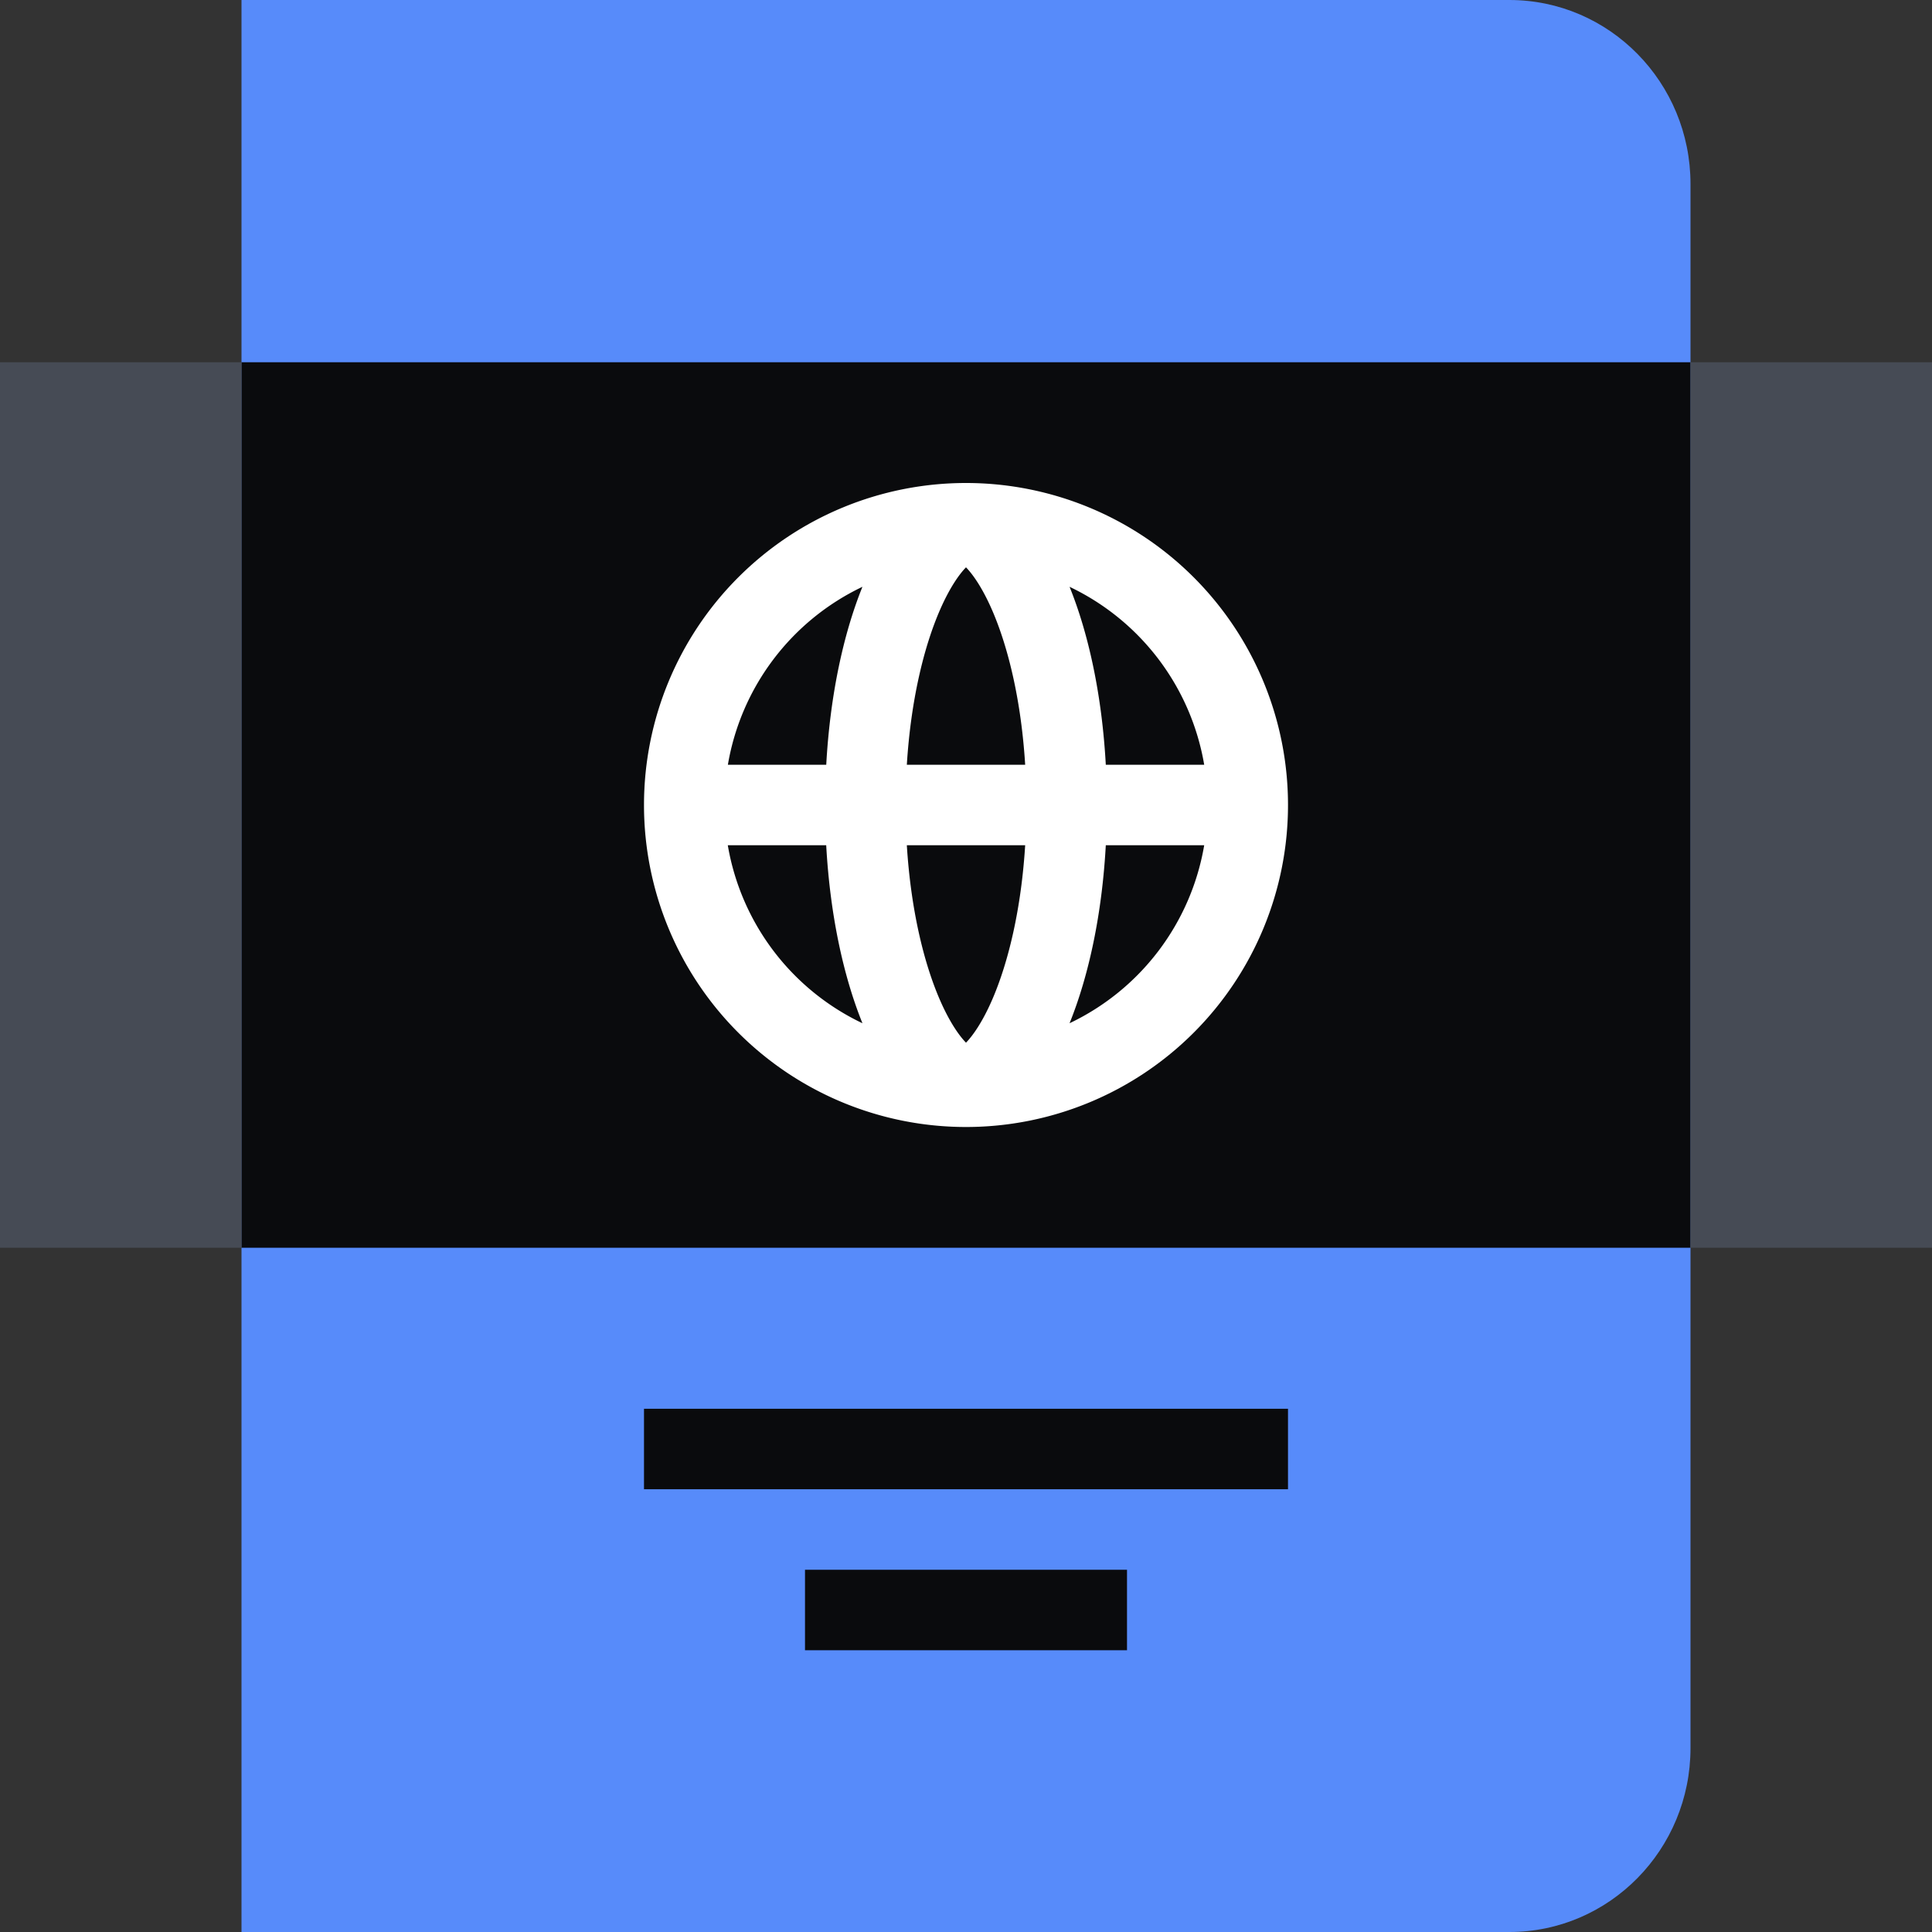 <svg xmlns="http://www.w3.org/2000/svg" fill="none" viewBox="0 0 48 48"><rect x="0" y="0" width="48" height="48" fill="#333333" stroke="none"/><path fill="#578BFA" d="M6 0h31.5C39.985 0 42 2.047 42 4.571V43.43c0 2.523-2.015 4.57-4.5 4.57H6z"/><path fill="#0A0B0D" d="M6 9h36v22H6z"/><path fill="#464B55" d="M42 9h6v22h-6zM0 9h6v22H0z"/><path fill="#FFFFFF" fill-rule="evenodd" d="M32 20a8 8 0 1 0-16 0 8 8 0 0 0 16 0m-11.473 1c.093 1.696.417 3.227.9 4.422A6.01 6.01 0 0 1 18.082 21zm2.003 0c.097 1.57.414 2.91.827 3.855.238.543.472.875.643 1.05.17-.175.405-.507.643-1.05.413-.945.73-2.285.827-3.855zm2.94-2h-2.94c.097-1.57.414-2.91.827-3.855.238-.543.472-.875.643-1.05.17.175.405.507.643 1.05.413.945.73 2.285.827 3.855m2.003 2c-.093 1.696-.417 3.227-.9 4.422A6.01 6.01 0 0 0 29.918 21zm2.444-2h-2.444c-.093-1.696-.417-3.227-.9-4.421A6.01 6.01 0 0 1 29.918 19m-9.39 0h-2.444a6.01 6.01 0 0 1 3.343-4.421c-.482 1.194-.806 2.725-.899 4.421" clip-rule="evenodd"/><path fill="#0A0B0D" fill-rule="evenodd" d="M32 37H16v-2h16zm-4 4h-8v-2h8z" clip-rule="evenodd"/></svg>